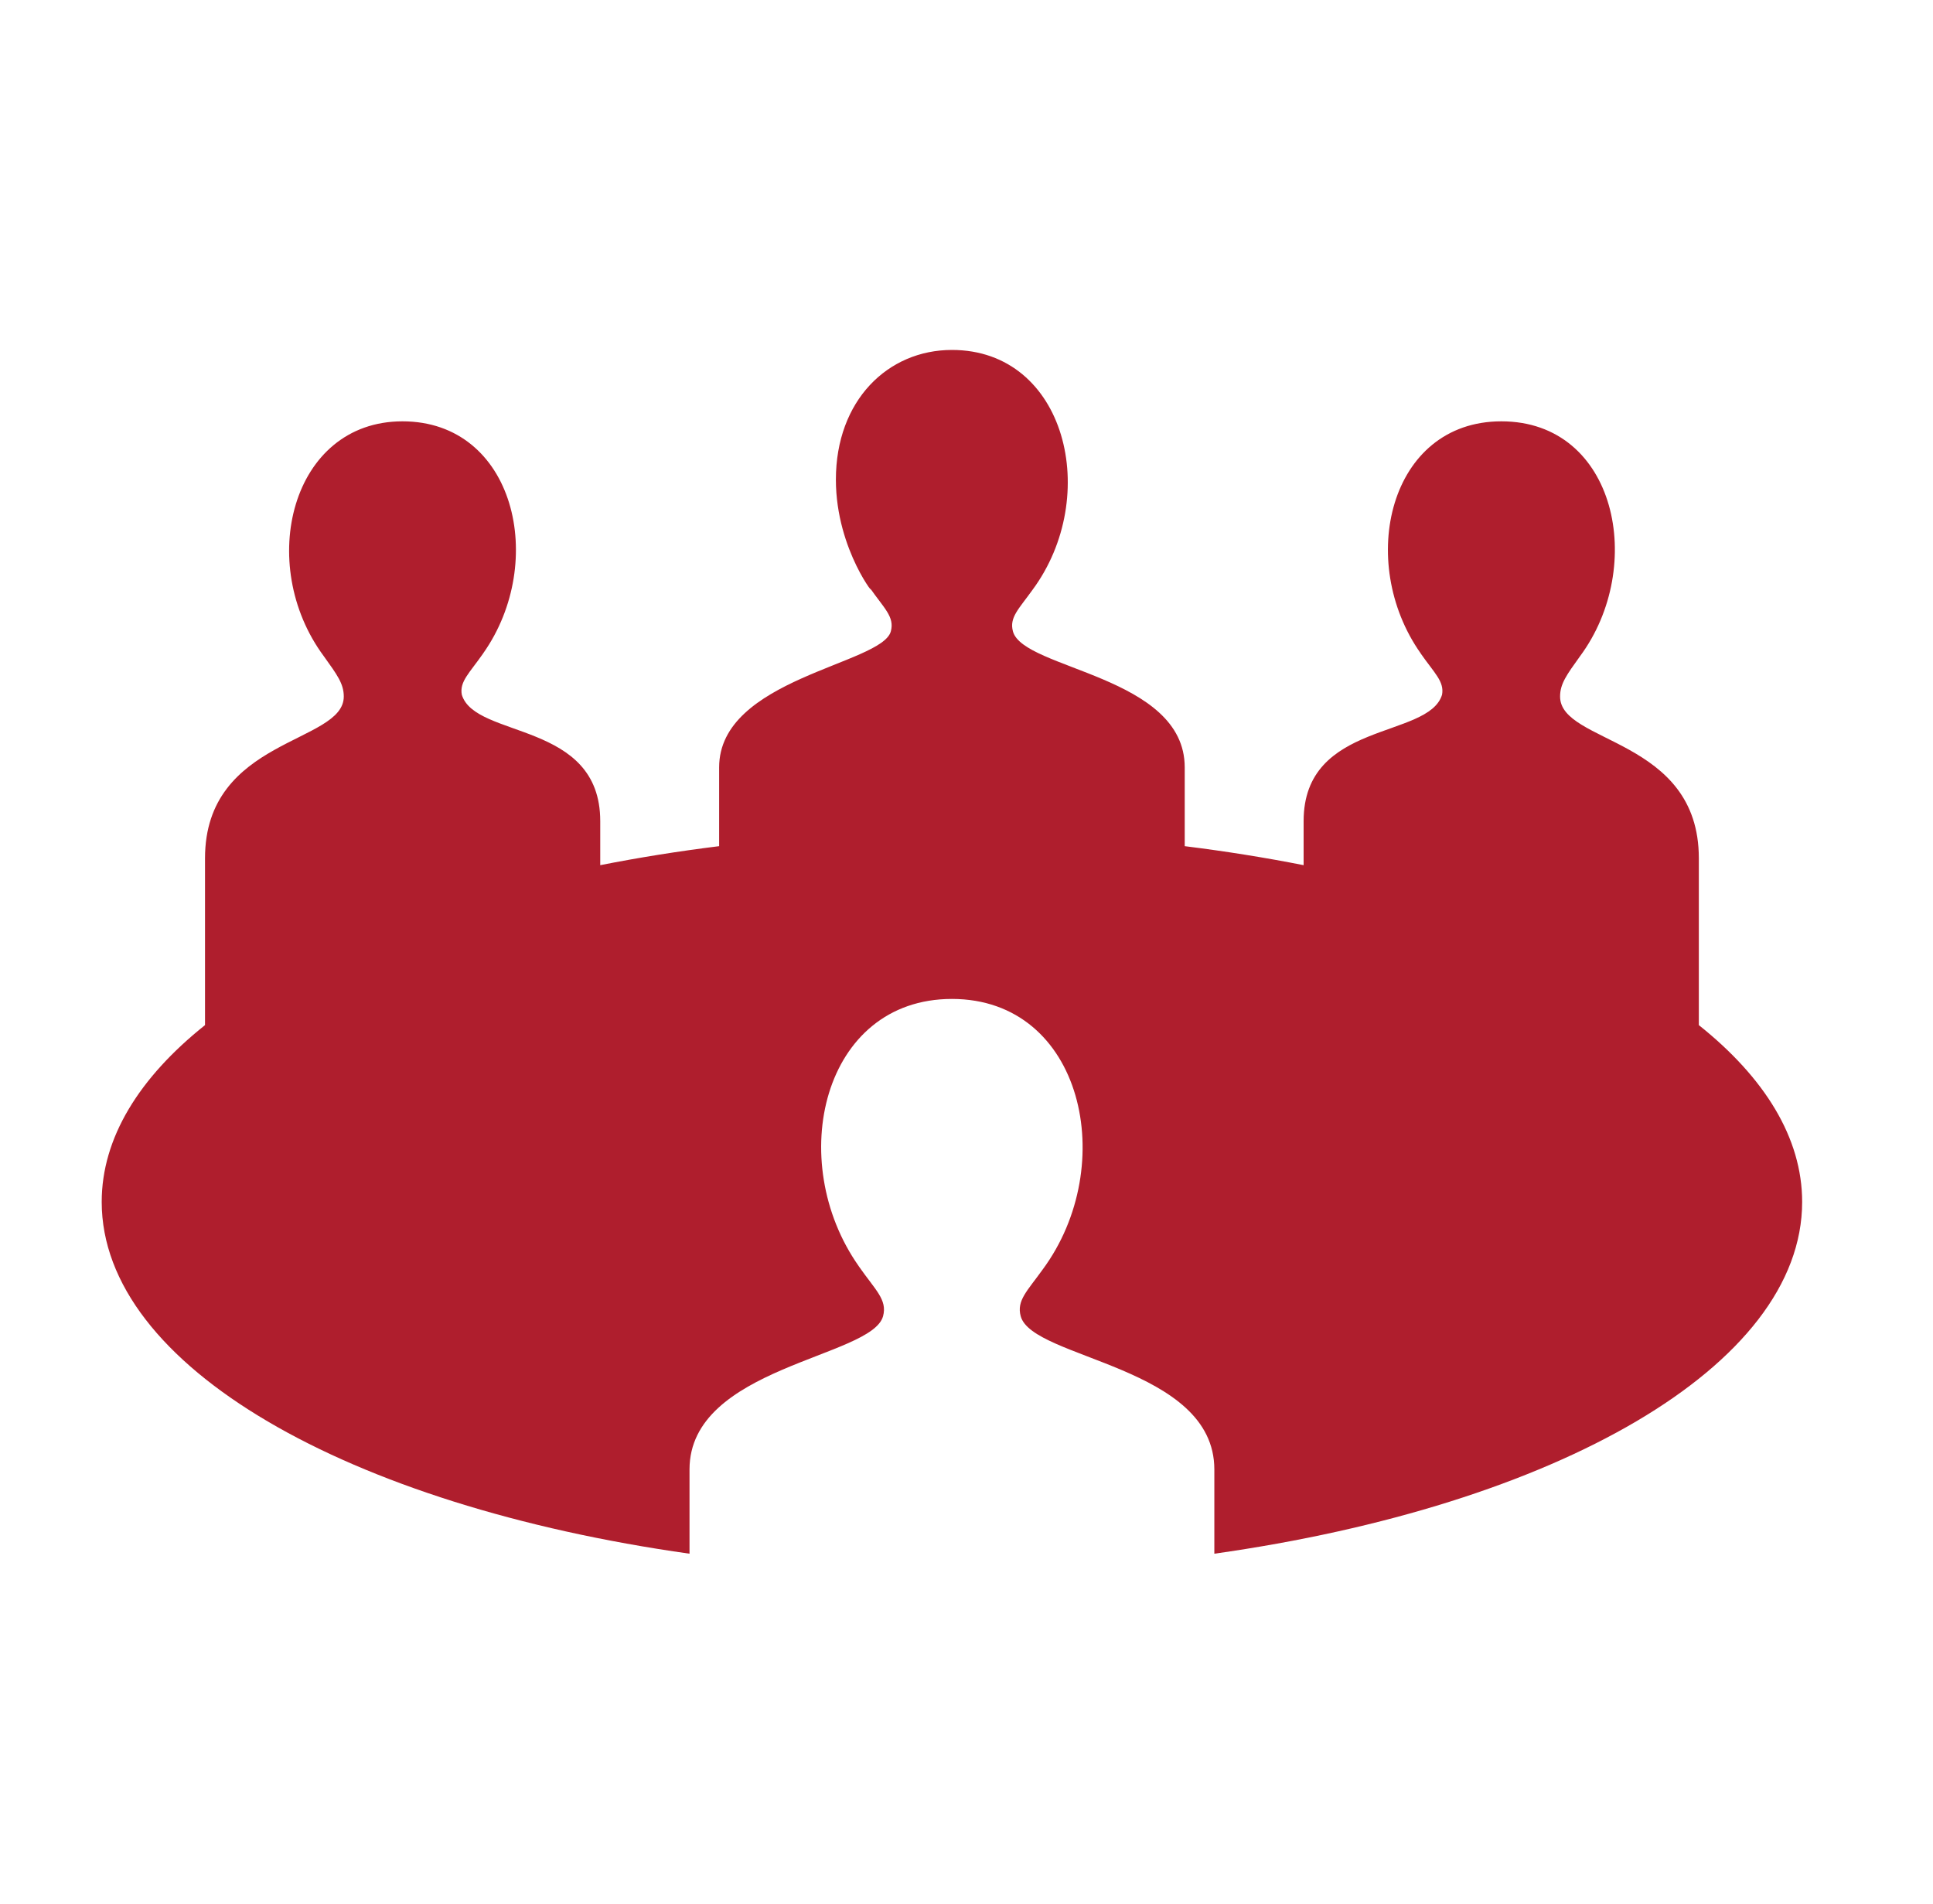 <?xml version="1.0" encoding="UTF-8"?>
<svg width="65px" height="64px" viewBox="0 0 65 64" version="1.1" xmlns="http://www.w3.org/2000/svg" xmlns:xlink="http://www.w3.org/1999/xlink">
    <title>Job-interview</title>
    <g id="Page-1" stroke="none" stroke-width="1" fill="none" fill-rule="evenodd">
        <g id="Job-interview" transform="translate(0.01, 0)">
            <g id="box">
                <rect id="Rectangle" x="0" y="0" width="64" height="64"></rect>
            </g>
            <g id="icon" transform="translate(3.41, 11.765)" fill="#AF1E2D" fill-rule="nonzero">
                <path d="M53.706,22.699 L53.706,17.091 C53.706,13.028 49.04,13.252 49.04,11.652 C49.04,11.22 49.265,10.919 49.711,10.297 C51.948,7.278 50.935,2.4 47.066,2.4 C43.29,2.4 42.182,7.123 44.35,10.197 C44.351,10.199 44.351,10.201 44.352,10.203 C44.812,10.864 45.153,11.147 45.071,11.591 C44.618,13.085 40.416,12.458 40.416,15.842 L40.416,17.322 C39.131,17.068 37.796,16.854 36.418,16.683 L36.418,14.033 C36.418,10.944 30.985,10.747 30.641,9.46 C30.516,8.992 30.838,8.711 31.294,8.074 C33.631,4.923 32.428,0 28.59,0 C26.435,0 24.688,1.698 24.688,4.361 C24.688,6.765 26.154,8.466 25.815,7.978 C26.306,8.685 26.667,8.969 26.536,9.46 C26.239,10.573 20.762,11.041 20.762,14.033 L20.762,16.683 C19.384,16.854 18.049,17.068 16.764,17.322 L16.764,15.842 C16.764,12.46 12.559,13.08 12.109,11.591 C12.027,11.147 12.368,10.863 12.827,10.203 C12.829,10.201 12.829,10.199 12.83,10.197 C14.998,7.125 13.89,2.4 10.113,2.4 C6.373,2.4 5.173,7.2 7.469,10.297 C7.915,10.919 8.14,11.22 8.14,11.652 C8.14,13.24 3.474,13.036 3.474,17.091 L3.474,22.699 C1.259,24.465 0,26.49 0,28.643 C0,34.17 8.295,38.853 19.766,40.47 L19.766,37.637 C19.766,34.181 25.901,33.881 26.275,32.483 C26.422,31.929 26.016,31.608 25.462,30.812 C25.46,30.81 25.46,30.808 25.459,30.806 C22.961,27.264 24.237,21.819 28.59,21.819 C32.999,21.819 34.235,27.417 31.638,30.92 C31.124,31.638 30.761,31.955 30.902,32.483 C31.289,33.933 37.414,34.154 37.414,37.637 L37.414,40.47 C48.885,38.853 57.18,34.17 57.18,28.643 C57.18,26.49 55.921,24.465 53.706,22.699 Z" id="Path"></path>
            </g>
        </g>
    </g>
</svg>